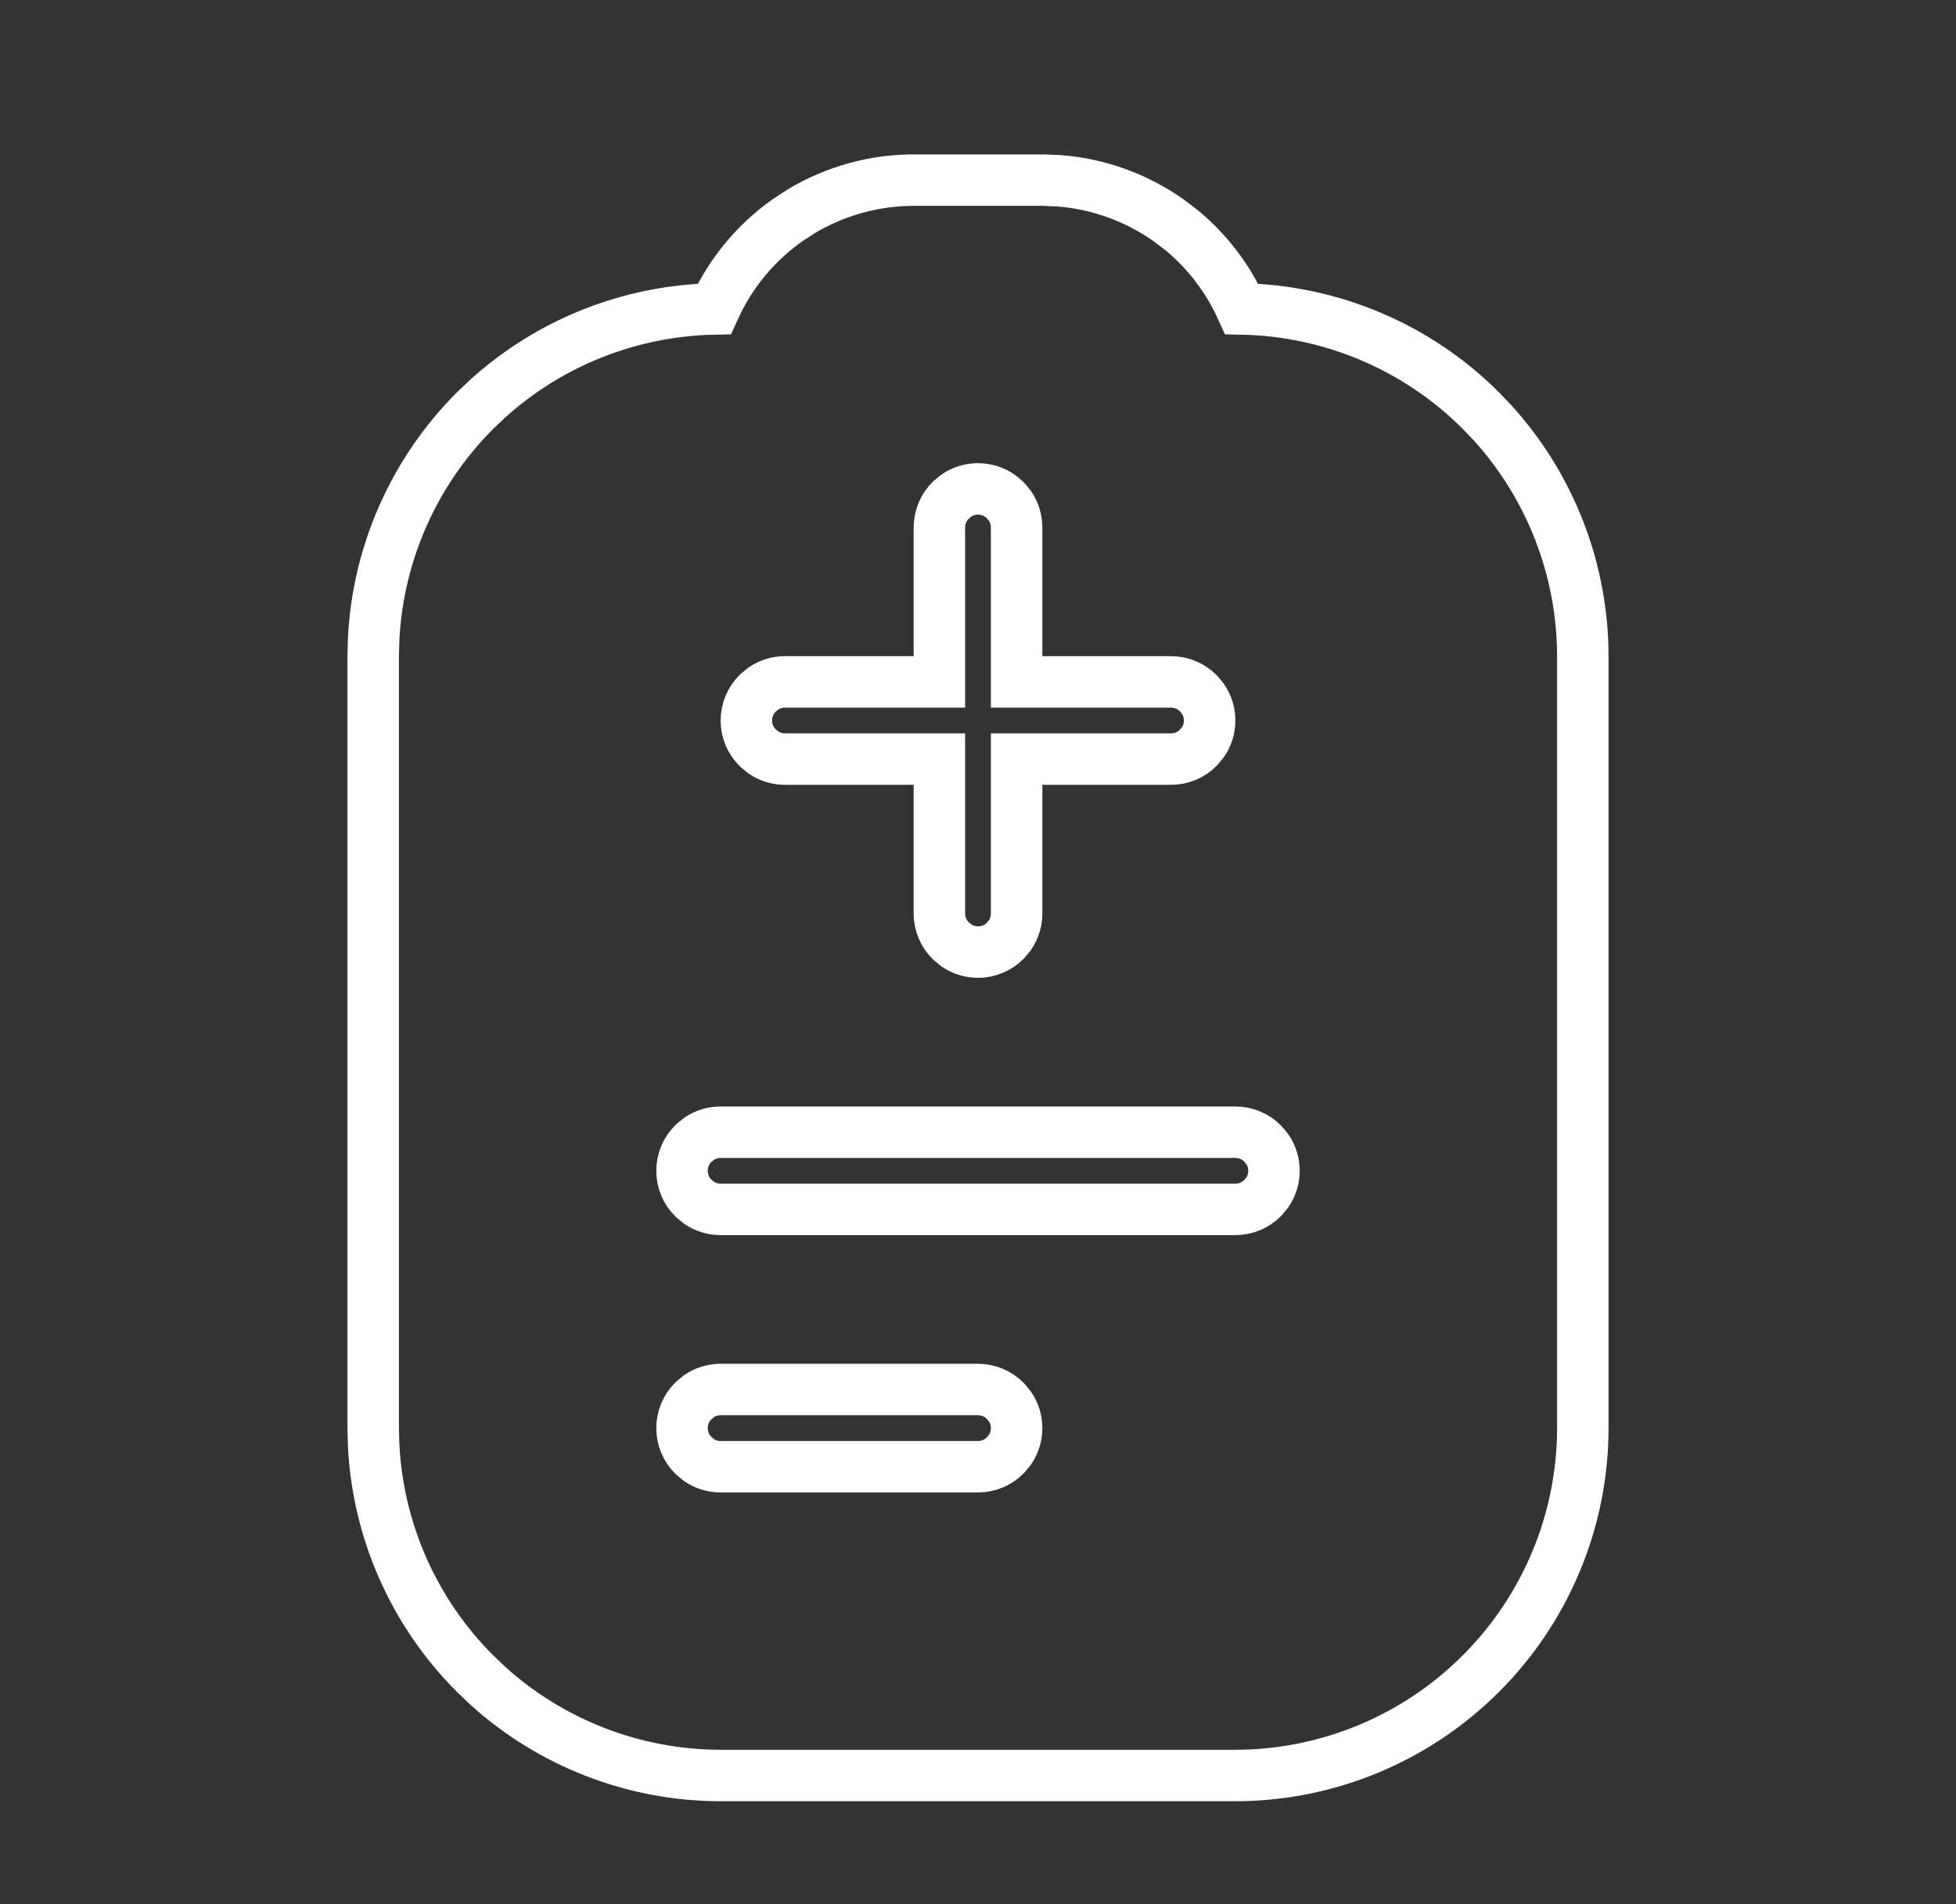 <svg xmlns="http://www.w3.org/2000/svg" fill="none" viewBox="0 0 38 37" height="37" width="38">
<rect x="0" y="0" width="38" height="37" fill="#333333" stroke="none"/>
<path stroke="white" d="M14 27C13.851 27 13.706 27.044 13.584 27.126L13.47 27.22C13.329 27.36 13.25 27.551 13.25 27.75C13.25 27.949 13.329 28.14 13.47 28.28L13.584 28.374C13.706 28.456 13.851 28.5 14 28.5H19C19.199 28.5 19.39 28.421 19.53 28.28L19.624 28.166C19.706 28.044 19.75 27.899 19.75 27.75C19.75 27.601 19.706 27.456 19.624 27.334L19.53 27.22C19.39 27.079 19.199 27 19 27H14ZM14 22C13.851 22 13.706 22.044 13.584 22.126L13.47 22.22C13.329 22.36 13.25 22.551 13.25 22.75C13.25 22.949 13.329 23.14 13.47 23.28L13.584 23.374C13.706 23.456 13.851 23.5 14 23.5H24C24.199 23.5 24.39 23.421 24.53 23.28L24.624 23.166C24.706 23.044 24.75 22.899 24.75 22.75C24.75 22.601 24.706 22.456 24.624 22.334L24.53 22.22C24.39 22.079 24.199 22 24 22H14ZM19 9.5C18.851 9.5 18.706 9.544 18.584 9.626L18.47 9.72C18.329 9.86 18.25 10.051 18.25 10.25V13.25H15.25C15.101 13.25 14.956 13.294 14.834 13.376L14.72 13.47C14.579 13.61 14.5 13.801 14.5 14C14.5 14.199 14.579 14.39 14.72 14.53L14.834 14.624C14.956 14.706 15.101 14.75 15.25 14.75H18.25V17.75C18.25 17.949 18.329 18.14 18.47 18.28L18.584 18.374C18.706 18.456 18.851 18.5 19 18.5C19.199 18.5 19.39 18.421 19.53 18.28L19.624 18.166C19.706 18.044 19.75 17.899 19.75 17.75V14.75H22.75C22.949 14.75 23.14 14.671 23.28 14.53L23.374 14.416C23.456 14.294 23.5 14.149 23.5 14C23.5 13.851 23.456 13.706 23.374 13.584L23.28 13.47C23.14 13.329 22.949 13.25 22.75 13.25H19.75V10.25C19.75 10.101 19.706 9.956 19.624 9.834L19.53 9.72C19.39 9.579 19.199 9.5 19 9.5ZM30.75 27.751C30.748 29.54 30.036 31.255 28.77 32.52C27.505 33.786 25.79 34.498 24.001 34.5H13.999C12.322 34.498 10.709 33.873 9.472 32.752L9.229 32.52C8.043 31.334 7.343 29.753 7.259 28.085L7.25 27.751V12.749L7.259 12.415C7.343 10.748 8.043 9.166 9.229 7.979L9.472 7.748C10.679 6.655 12.243 6.035 13.876 6.003C14.187 5.315 14.677 4.72 15.297 4.281L15.572 4.102C16.229 3.71 16.98 3.501 17.749 3.5H20.251L20.579 3.513C21.341 3.573 22.076 3.838 22.703 4.281L22.964 4.48C23.461 4.893 23.857 5.414 24.123 6.003C25.868 6.037 27.534 6.743 28.77 7.979L29.002 8.222C30.122 9.459 30.748 11.072 30.75 12.749V27.751Z"></path>
</svg>
